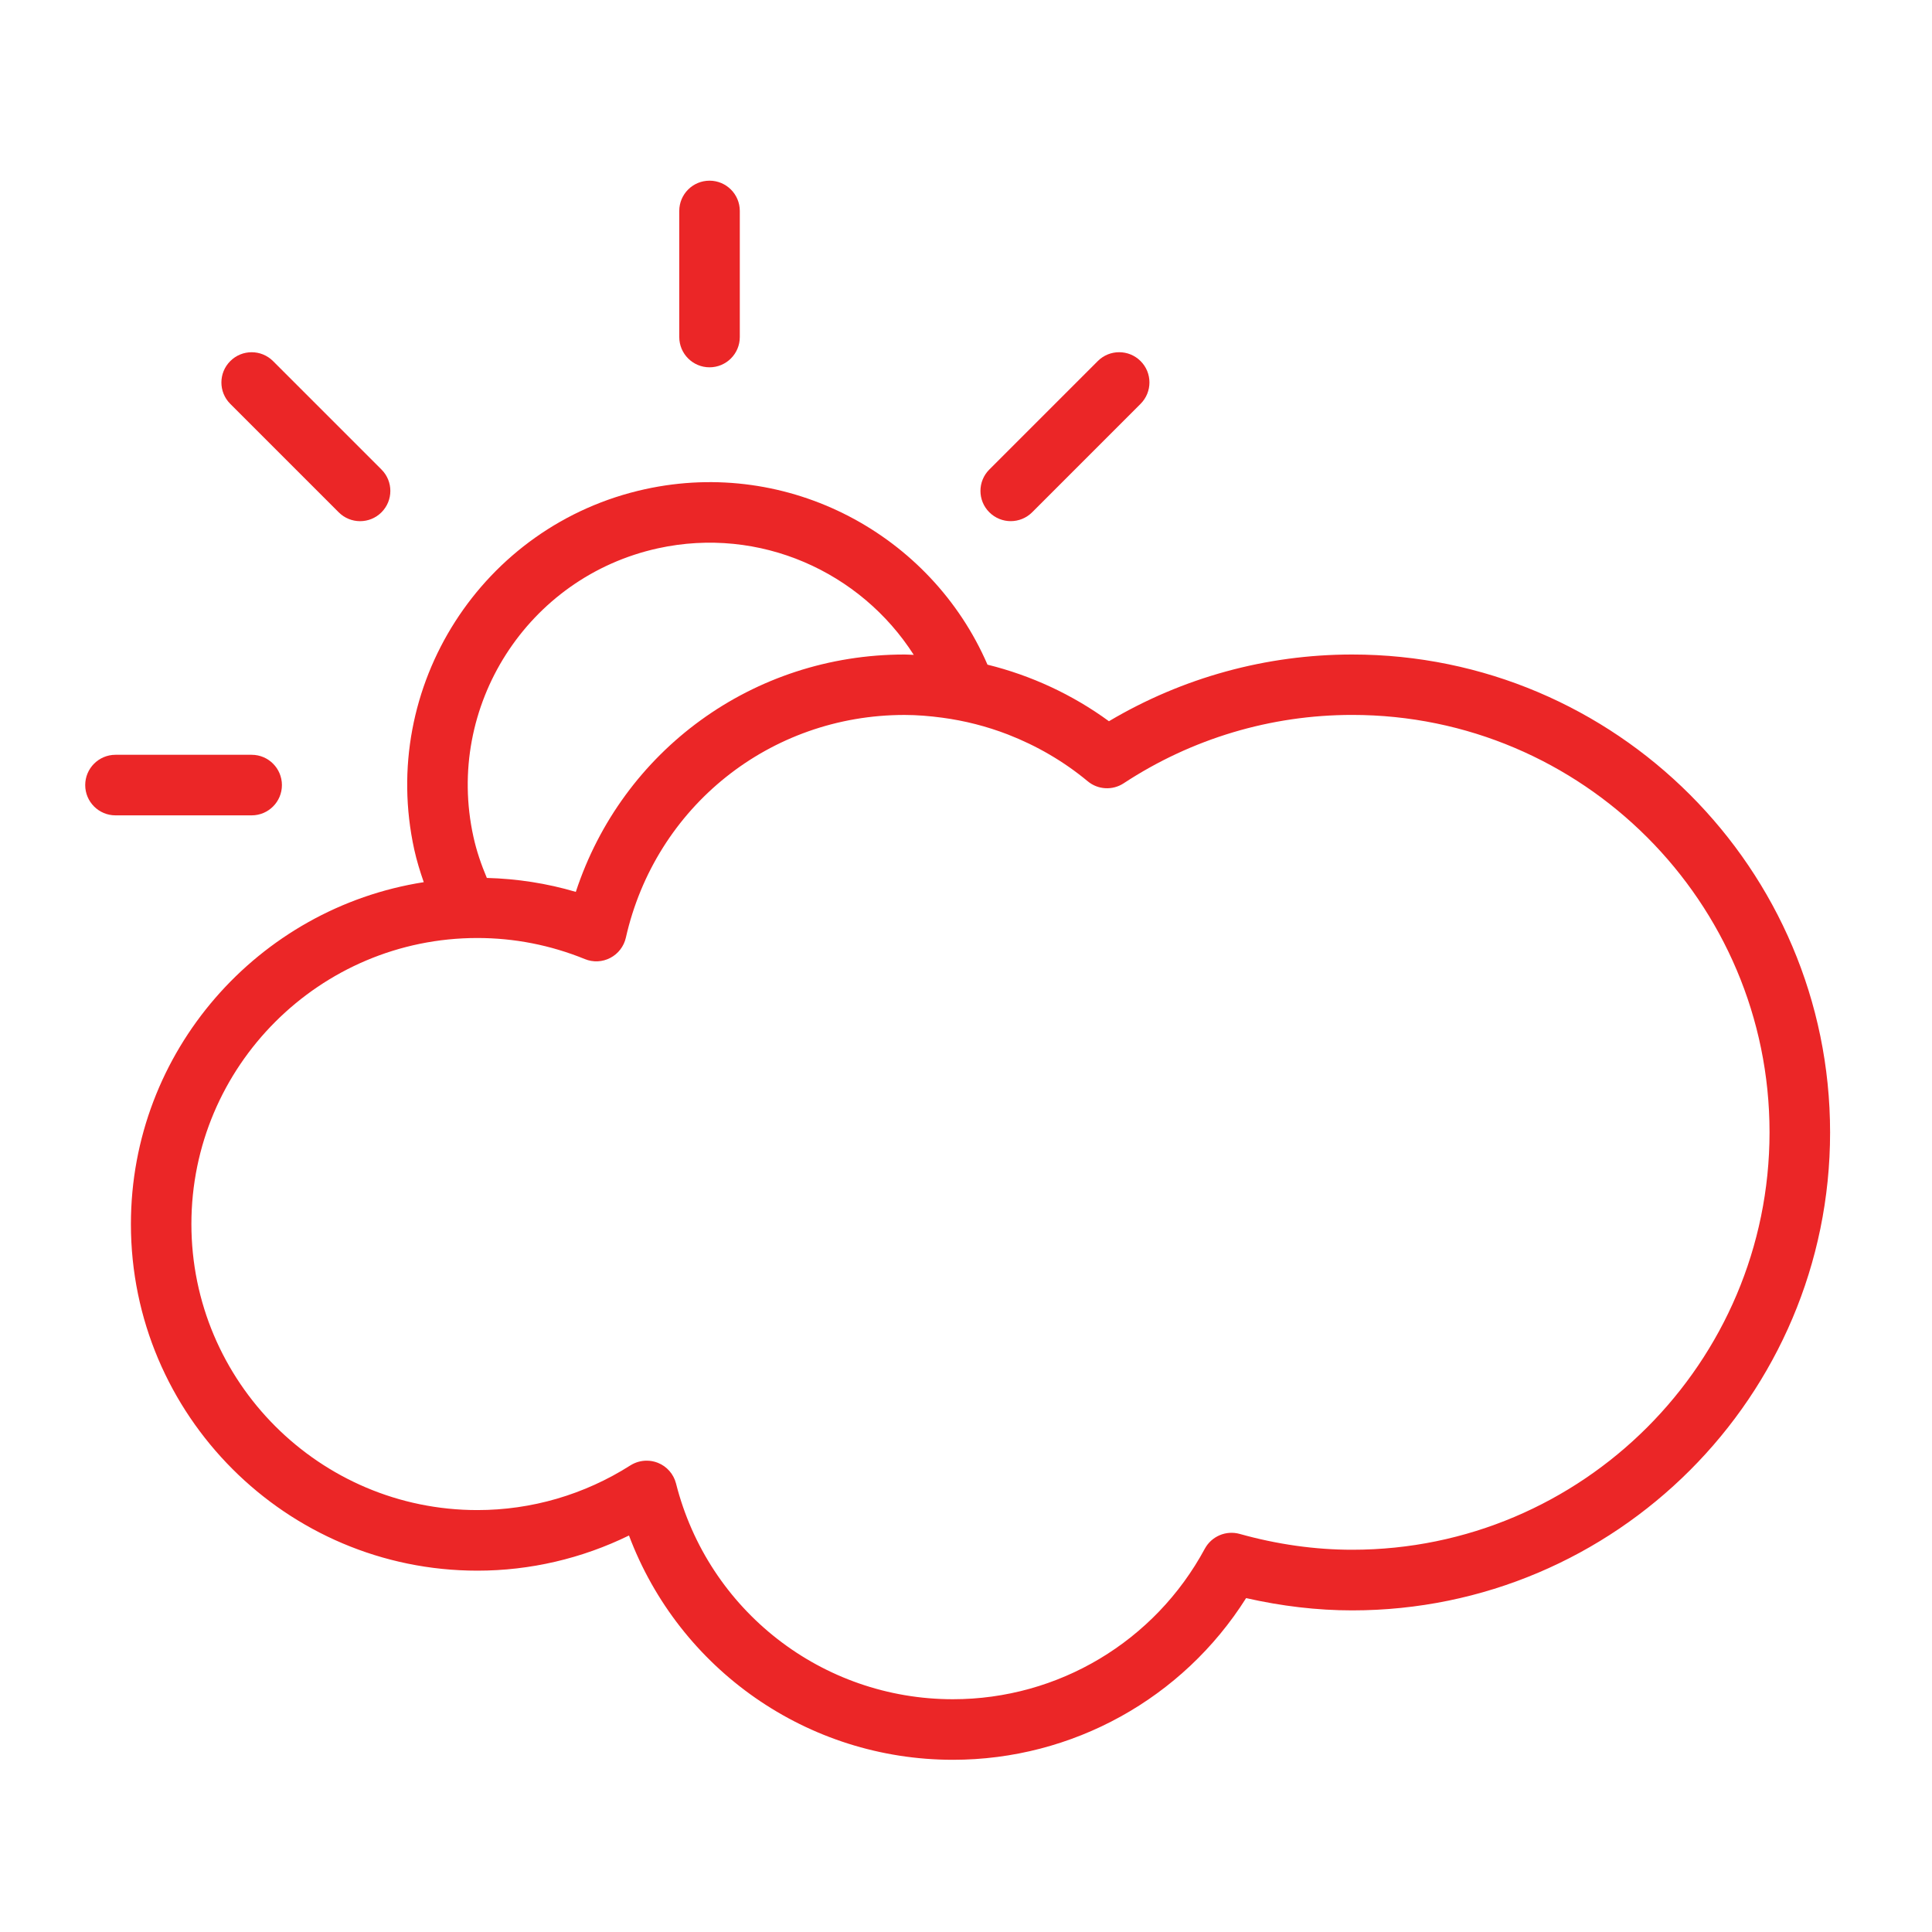 <?xml version="1.0" encoding="utf-8"?>
<!-- Generator: Adobe Illustrator 16.0.0, SVG Export Plug-In . SVG Version: 6.00 Build 0)  -->
<!DOCTYPE svg PUBLIC "-//W3C//DTD SVG 1.1//EN" "http://www.w3.org/Graphics/SVG/1.1/DTD/svg11.dtd">
<svg version="1.1" id="Layer_1" xmlns="http://www.w3.org/2000/svg" xmlns:xlink="http://www.w3.org/1999/xlink" x="0px" y="0px"
	 width="75px" height="75px" viewBox="0 0 75 75" enable-background="new 0 0 75 75" xml:space="preserve">
<g>
	<g>
		<path fill="#EB2627" d="M27.544,14.259c0.648,0,1.175-0.525,1.175-1.175V8.189c0-0.649-0.526-1.175-1.175-1.175
			s-1.175,0.525-1.175,1.175v4.895C26.369,13.733,26.896,14.259,27.544,14.259z"/>
		<path fill="#EB2627" d="M39.236,20.231c0.301,0,0.602-0.115,0.832-0.344l4.209-4.21c0.459-0.459,0.459-1.203,0-1.66
			c-0.459-0.459-1.203-0.459-1.662,0l-4.209,4.209c-0.46,0.459-0.46,1.204,0,1.661C38.635,20.116,38.938,20.231,39.236,20.231z"/>
		<path fill="#EB2627" d="M13.149,19.888c0.229,0.229,0.529,0.344,0.83,0.344s0.602-0.115,0.83-0.344
			c0.459-0.46,0.459-1.202,0-1.661L10.6,14.018c-0.459-0.459-1.203-0.459-1.661,0c-0.459,0.459-0.459,1.201,0,1.66L13.149,19.888z"
			/>
		<path fill="#EB2627" d="M10.944,30.477c0-0.648-0.525-1.176-1.175-1.176H4.483c-0.648,0-1.175,0.527-1.175,1.176
			s0.526,1.175,1.175,1.175H9.77C10.419,31.651,10.944,31.126,10.944,30.477z"/>
		<path fill="#EB2627" d="M52.492,25.408c-3.336,0-6.582,0.893-9.443,2.59c-1.416-1.035-3.021-1.778-4.715-2.196
			c-2.187-5.054-7.718-8.034-13.292-6.812c-6.328,1.386-10.348,7.662-8.961,13.989c0.096,0.436,0.226,0.854,0.369,1.267
			C10.021,35.251,5.082,40.812,5.082,47.52c0,7.418,6.033,13.453,13.451,13.453c2.045,0,4.053-0.47,5.884-1.365
			c1.951,5.192,6.927,8.707,12.575,8.707c4.646,0,8.925-2.385,11.382-6.277c1.373,0.312,2.754,0.477,4.119,0.477
			c10.229,0,18.551-8.32,18.551-18.554C71.043,33.73,62.719,25.408,52.492,25.408z M25.544,21.285
			c3.951-0.865,7.867,0.911,9.928,4.137c-0.119-0.003-0.237-0.014-0.356-0.014c-5.886,0-10.961,3.729-12.763,9.215
			c-1.123-0.333-2.279-0.51-3.454-0.542c-0.215-0.512-0.4-1.042-0.522-1.604C17.266,27.416,20.481,22.396,25.544,21.285z
			 M52.492,60.161c-1.445,0-2.914-0.208-4.369-0.615c-0.531-0.147-1.09,0.093-1.352,0.574c-1.943,3.604-5.689,5.844-9.78,5.844
			c-5.08,0-9.5-3.442-10.748-8.375c-0.093-0.364-0.355-0.665-0.705-0.803c-0.14-0.056-0.287-0.083-0.434-0.083
			c-0.221,0-0.439,0.062-0.631,0.182c-1.786,1.137-3.84,1.736-5.941,1.736c-6.121,0-11.102-4.98-11.102-11.104
			c0-6.125,4.98-11.104,11.102-11.104c1.434,0,2.838,0.275,4.174,0.819c0.319,0.131,0.681,0.114,0.986-0.047
			c0.307-0.16,0.526-0.446,0.603-0.782c1.149-5.093,5.599-8.649,10.82-8.649c0.49,0,0.977,0.042,1.459,0.106
			c0.876,0.117,1.73,0.335,2.553,0.653c1.115,0.434,2.164,1.04,3.096,1.814c0.396,0.332,0.965,0.364,1.396,0.081
			c2.645-1.737,5.715-2.655,8.873-2.655c8.934,0,16.201,7.269,16.201,16.201C68.693,52.895,61.424,60.161,52.492,60.161z"/>
	</g>
</g>
</svg>
